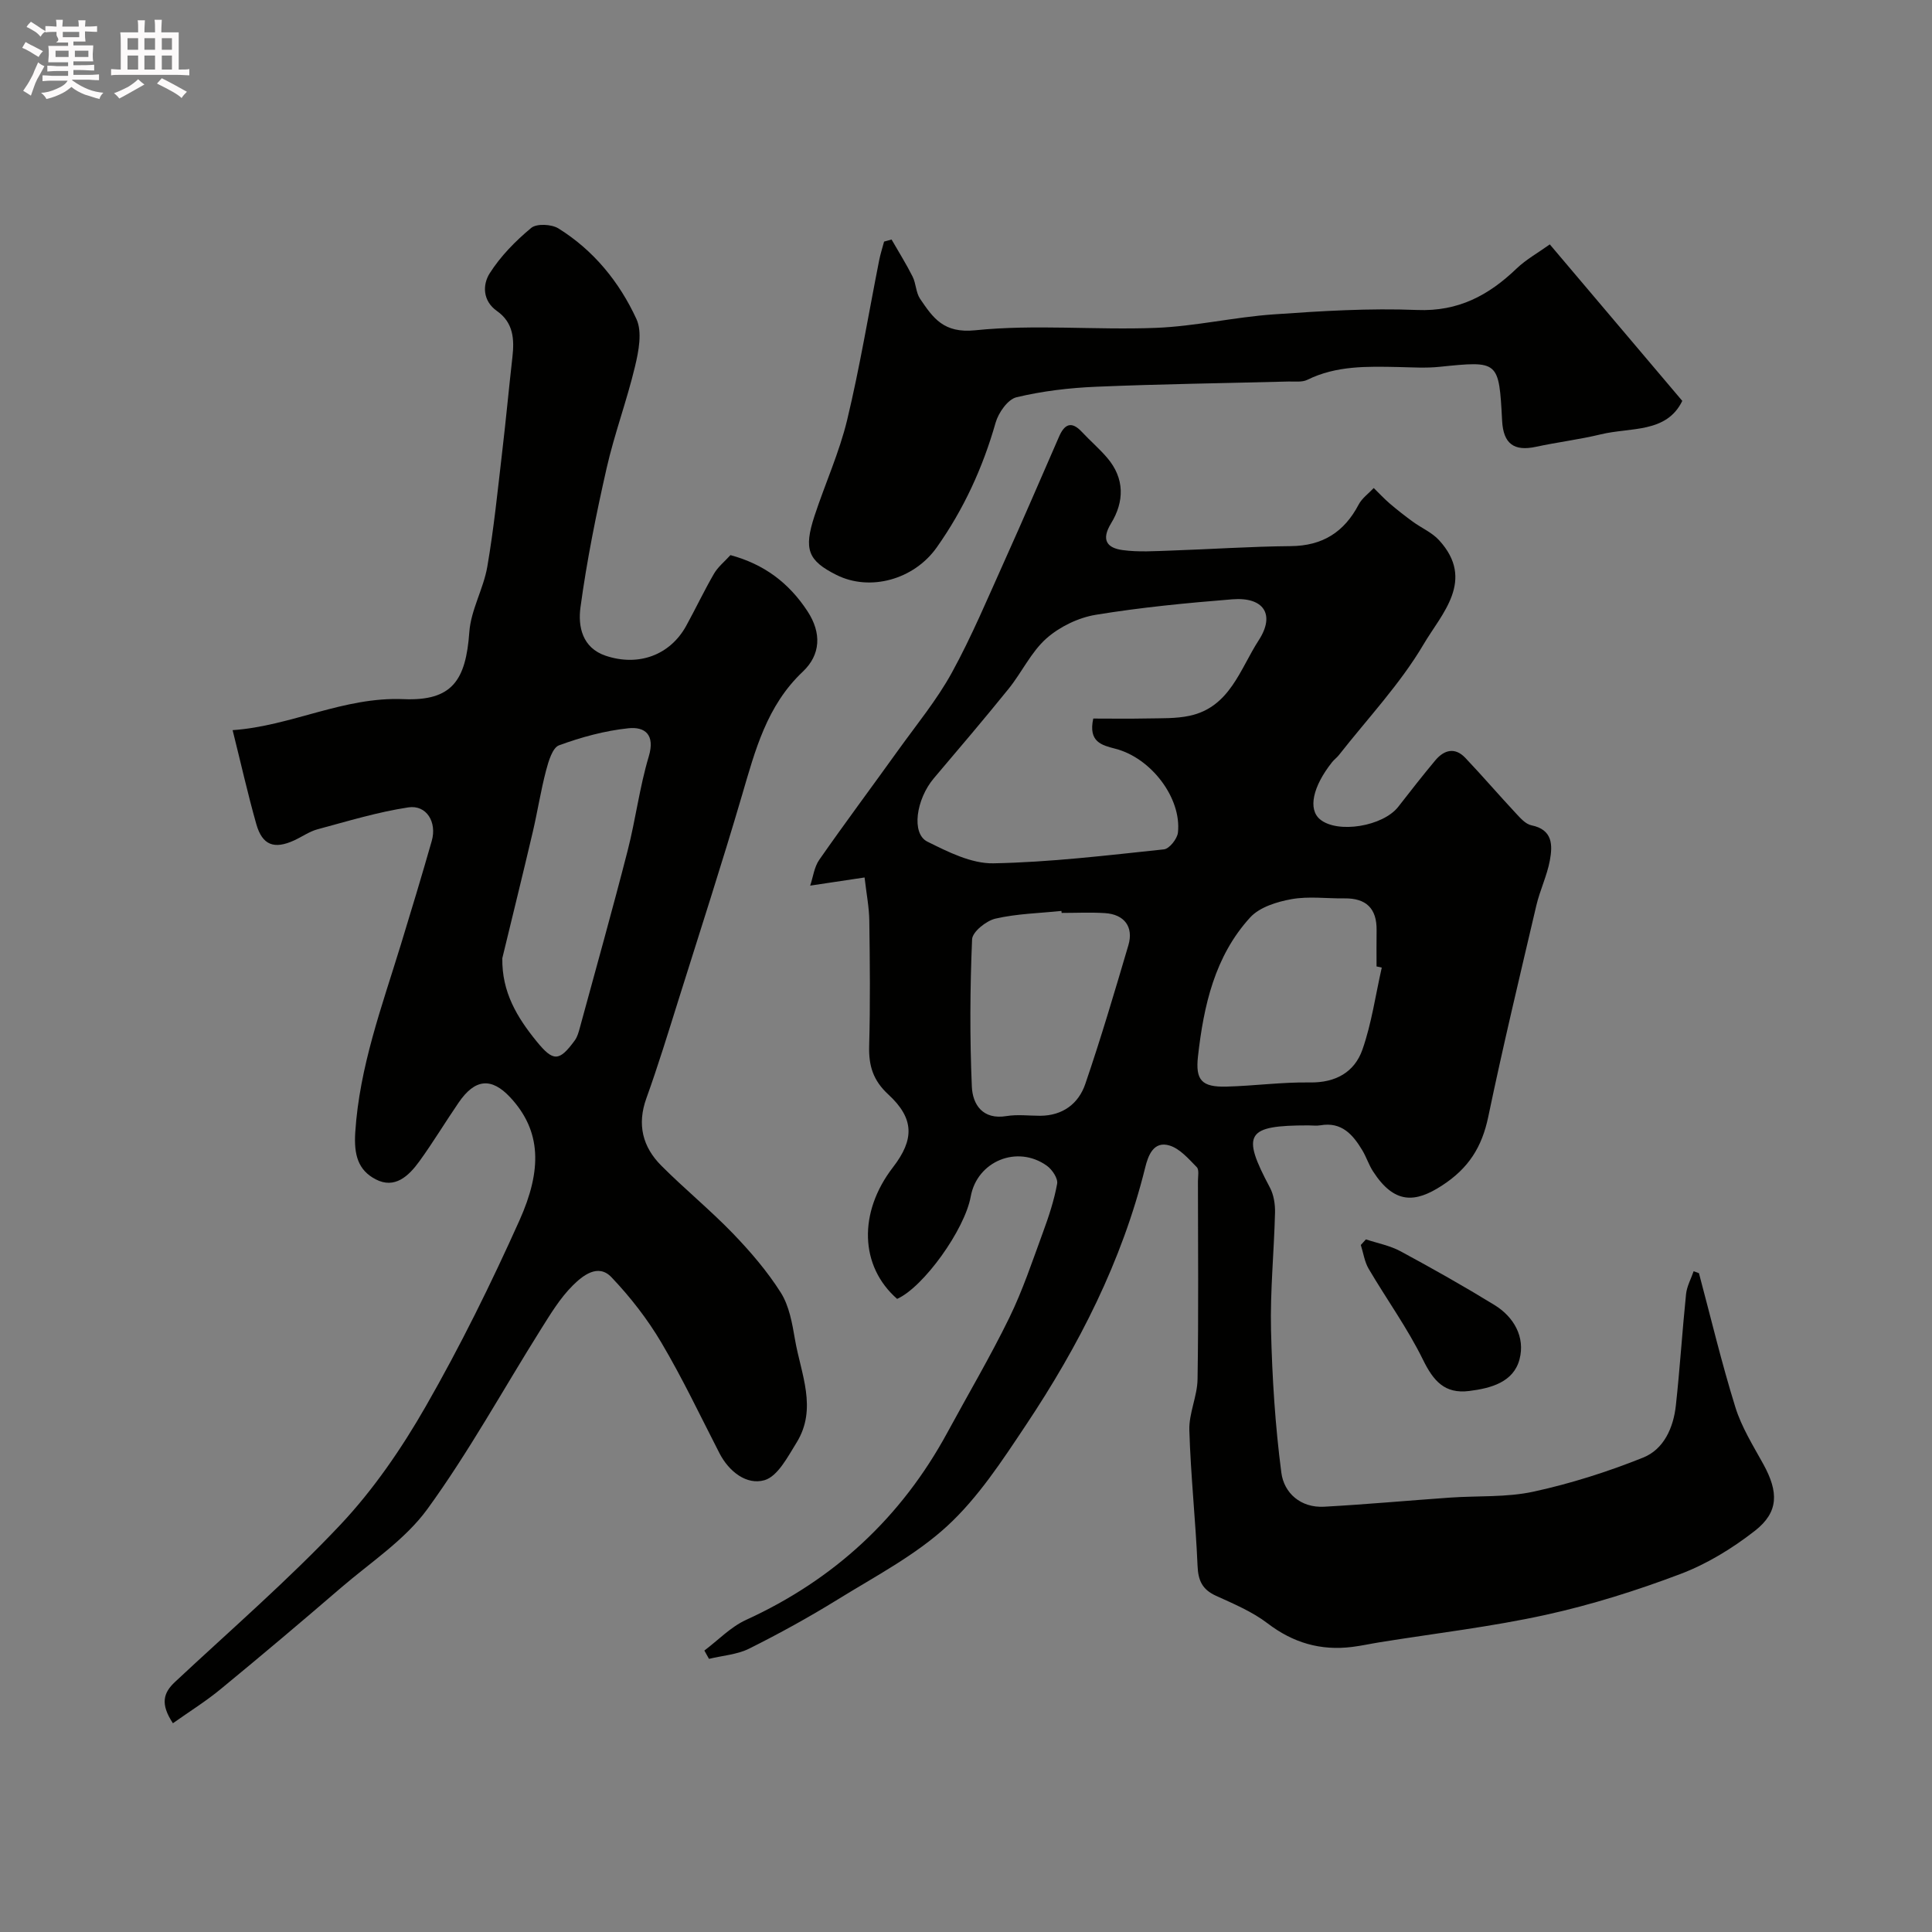 <svg enable-background="new 0 0 400 400" viewBox="0 0 400 400" xmlns="http://www.w3.org/2000/svg"><rect x="0" y="0" width="400" height="400" fill="#808080" stroke="none"/><path d="m6.8 9.5c.6.3 1.3.7 2.1 1.1-.4.4-.7.8-.9 1.2-.7-.4-1.3-.8-1.8-1.1s-1.1-.6-1.6-.8c.2-.4.5-.8.7-1.2.4.2.8.5 1.5.8zm.9 6.9c-.3.6-.5 1.1-.7 1.7s-.4 1.1-.6 1.7c-.6-.4-1.1-.7-1.6-1 .7-1 1.2-1.8 1.5-2.4.3-.5.6-1.1.8-1.7.3-.6.5-1.2.8-1.8.3.3.8.6 1.3.8-.7 1.3-1.2 2.2-1.5 2.7zm.1-11c.4.3 1 .7 1.7 1.1-.5.2-.8.6-1.1 1.1-.5-.6-1-1-1.4-1.2s-.9-.6-1.5-.8c.2-.4.5-.7.9-1.1.5.3.9.6 1.4.9zm10.5 13.1c1 .4 2 .6 3.1.7-.4.4-.7.8-.8 1.3-.9-.2-1.9-.6-3-.9-1-.4-2-.9-2.8-1.6-.5.4-1.1.9-1.9 1.3s-1.9.9-3.3 1.2c-.1-.3-.5-.8-1.1-1.3 1 0 2.1-.3 3.2-.8 1.2-.5 1.9-1 2.3-1.7h-3.2c-.4 0-1 0-2 .1v-1.2c1 0 1.7.1 2 .1h3.3v-1h-2.3c-.2 0-.9 0-2 .1v-1.2c1.2 0 1.9.1 2 .1h2.3v-.8h-4.1c0-.7.1-1.2.1-1.6 0-.5 0-1.1-.1-1.8h4.1v-.7h-2.5c1-.6.1-1.1.1-1.6v-.6h-.5c-.4 0-1 0-1.8.1v-1.3c1.2 0 1.9.1 2.1.1h.2c0-.3 0-.8-.1-1.4h1.4c0 .6-.1 1-.1 1.4h3.4c0-.4 0-.8-.1-1.3h1.5c0 .4-.1.9-.1 1.3.7 0 1.5 0 2.5-.1v1.2c-1 0-1.8-.1-2.5-.1v.6c0 .3 0 .8.1 1.5h-2.5v.8h4.1c0 .7-.1 1.3-.1 1.8s0 1 .1 1.5h-4.1v.8h1.4c.8 0 1.8 0 2.9-.1v1.2c-1 0-1.9-.1-2.8-.1h-1.5v1h3.2c.3 0 1 0 2.1-.1v1.2c-1.1 0-1.8-.1-2.1-.1h-3.4l-.1.1c1.4 1 2.4 1.5 3.4 1.9zm-4.1-6.7v-1.3h-2.7v1.3zm2.2-4.1v-1.1h-3.4v1.1zm1.9 4.1v-1.3h-2.8v1.3z" fill="#fcfafa"/><path d="m37 6.7v2.3 5.4c1 0 1.8 0 2.2-.1v1.3c-.6 0-1.5-.1-2.5-.1h-11.9c-.7 0-1.3 0-1.8.1v-1.3c.5 0 1.1.1 2 .1v-5.2c0-1 0-1.8-.1-2.5h3.7c0-1.3 0-2.1-.1-2.5h1.5c0 .4-.1 1.3-.1 2.5h2.2c0-1.2 0-2.1-.1-2.6h1.5c0 .4-.1 1.3-.1 2.6zm-12.3 13.7c-.3-.4-.7-.8-1.1-1.1 1.1-.4 2.1-.9 2.9-1.3.8-.5 1.5-1 2.1-1.6.4.4.9.8 1.3 1.1-2.5 1.4-4.2 2.4-5.2 2.9zm3.9-10.1v-2.4h-2.2v2.4zm0 4.1v-2.9h-2.2v2.9zm3.5-4.1v-2.4h-2.2v2.4zm0 4.1v-2.9h-2.2v2.9zm.4 2.9 1-1.1c.6.3 1.4.7 2.5 1.3s2 1.1 2.7 1.5c-.4.4-.8.8-1.1 1.3-.8-.8-2.5-1.7-5.1-3zm3.1-7v-2.4h-2.1v2.4zm0 4.1v-2.9h-2.1v2.9z" fill="#fcfafa"/><g fill="#010100"><path d="m351.75 263.6c2.47 9.25 4.69 18.58 7.53 27.72 1.28 4.14 3.67 7.96 5.79 11.8 3.19 5.79 3.22 9.94-1.73 13.81-4.66 3.64-9.93 6.87-15.43 8.95-9.07 3.43-18.42 6.38-27.89 8.46-11.3 2.48-22.84 3.82-34.28 5.66-1.94.31-3.86.74-5.8.98-6.51.81-12.21-.84-17.51-4.89-3.18-2.43-7.03-4.04-10.71-5.72-2.8-1.28-3.66-3.15-3.78-6.19-.4-9.37-1.42-18.71-1.7-28.07-.11-3.5 1.65-7.03 1.7-10.56.22-13.66.09-27.32.08-40.99 0-.99.28-2.38-.24-2.91-1.69-1.72-3.48-3.82-5.63-4.48-3.34-1.02-4.45 2.12-5.05 4.56-4.8 19.4-13.74 36.9-24.73 53.37-4.89 7.33-9.85 14.95-16.25 20.84-6.62 6.09-14.92 10.42-22.67 15.21-5.94 3.67-12.08 7.05-18.32 10.17-2.51 1.25-5.55 1.45-8.34 2.13-.32-.57-.64-1.15-.96-1.72 2.86-2.15 5.45-4.89 8.62-6.34 18.25-8.35 32.16-21.21 41.71-38.83 4.28-7.9 8.86-15.65 12.8-23.72 2.77-5.67 4.78-11.72 6.96-17.66 1.21-3.29 2.33-6.67 2.95-10.1.2-1.1-1.03-2.94-2.12-3.72-6.13-4.39-14.44-.96-15.77 6.36-1.24 6.88-9.79 18.78-15.24 21.2-7.73-6.76-8.08-17.89-.85-27.26 4.43-5.74 4.43-10.08-.97-15.06-3.16-2.91-4.08-5.95-3.97-10.03.24-8.66.15-17.33.03-25.99-.04-2.73-.58-5.45-.98-8.91-3.82.57-7.14 1.07-11.26 1.69.6-1.77.83-3.85 1.88-5.35 5.33-7.64 10.9-15.1 16.33-22.67 3.8-5.3 8-10.39 11.12-16.07 4.13-7.53 7.46-15.51 11-23.36 3.82-8.47 7.48-17.01 11.2-25.52 1.12-2.57 2.55-3.29 4.71-.98 1.7 1.83 3.62 3.46 5.24 5.36 3.67 4.29 3.57 9.08.8 13.61-2.11 3.47-.77 5.08 2.41 5.51 3.29.45 6.69.21 10.03.1 8.26-.28 16.52-.85 24.79-.92 6.56-.06 11.04-2.89 14.04-8.6.7-1.33 2.07-2.3 3.13-3.43 1.09 1.07 2.14 2.2 3.3 3.2 1.53 1.31 3.13 2.56 4.76 3.75 1.8 1.32 3.99 2.24 5.46 3.85 7.6 8.29.51 15.25-3.18 21.52-4.86 8.25-11.61 15.39-17.57 22.99-.41.52-.98.92-1.39 1.44-4.03 5.08-5.01 9.75-2.51 11.84 3.6 3.01 13.03 1.48 16.21-2.6 2.52-3.23 5.03-6.46 7.66-9.6 1.82-2.18 4.07-2.79 6.22-.52 3.54 3.73 6.9 7.65 10.41 11.41.94 1.01 2.05 2.3 3.27 2.55 4.45.9 4.4 4.13 3.82 7.28-.59 3.17-2.06 6.17-2.8 9.33-3.41 14.56-6.9 29.1-9.95 43.73-1.31 6.27-4.05 10.67-9.62 14.27-5.47 3.54-9.8 3.91-14.24-2.96-.88-1.36-1.38-2.97-2.22-4.37-1.95-3.24-4.27-5.93-8.66-5.17-.81.14-1.66.02-2.5.02-12.91 0-13.92 1.7-7.97 12.87.8 1.5 1.1 3.46 1.06 5.19-.2 8.1-1.02 16.21-.83 24.3.24 9.87.86 19.77 2.14 29.55.55 4.21 4.01 7.31 8.86 7.04 8.71-.48 17.4-1.28 26.1-1.89 5.76-.4 11.68-.02 17.25-1.23 7.72-1.68 15.36-4.11 22.69-7.05 4.3-1.72 6.28-6.2 6.78-10.8.84-7.67 1.32-15.38 2.11-23.06.17-1.61 1.03-3.15 1.57-4.73.35.14.73.28 1.1.41zm-125.4-114.83c3.59 0 7.38.06 11.18-.02 2.92-.06 5.91.05 8.74-.55 8.37-1.78 10.48-9.71 14.34-15.65 3.47-5.35 1.01-8.99-5.46-8.47-9.46.76-18.94 1.67-28.3 3.21-3.61.6-7.47 2.47-10.21 4.9-3.18 2.83-5.09 7.04-7.82 10.42-5.05 6.25-10.26 12.37-15.46 18.5-3.69 4.35-4.73 11.47-1.36 13.14 4.28 2.13 9.11 4.57 13.66 4.49 11.79-.22 23.57-1.65 35.33-2.89 1.11-.12 2.75-2.18 2.89-3.47.78-7.16-5.57-15.47-12.95-17.36-2.84-.74-5.64-1.4-4.58-6.25zm59.73 51.56c-.36-.08-.72-.16-1.08-.24 0-2.5-.03-4.99.01-7.49.06-4.51-2.16-6.66-6.65-6.6-3.66.05-7.41-.48-10.96.16-3.02.54-6.61 1.65-8.56 3.78-7.35 8.04-9.63 18.28-10.81 28.76-.56 4.97.8 6.4 5.89 6.27 5.77-.15 11.53-.95 17.28-.86 5.35.08 9.24-2.14 10.88-6.81 1.91-5.47 2.71-11.3 4-16.97zm-66.28-11.32c-.01-.14-.03-.28-.04-.41-4.57.47-9.22.57-13.66 1.59-1.91.44-4.77 2.73-4.84 4.28-.43 10.16-.49 20.36-.05 30.51.16 3.67 2.22 6.91 7.18 6.09 2.27-.37 4.65-.06 6.97-.06 4.65-.02 7.94-2.49 9.34-6.59 3.24-9.48 6.08-19.1 8.92-28.72 1.12-3.8-.84-6.4-4.86-6.65-2.96-.19-5.97-.04-8.96-.04z"/><path d="m35.8 356.78c-2.67-4.03-1.96-6.31.42-8.54 11.5-10.75 23.43-21.08 34.21-32.51 6.88-7.3 12.72-15.83 17.72-24.56 7.14-12.45 13.52-25.4 19.4-38.5 4.66-10.4 4.6-18.48-1.91-25.47-3.94-4.23-7.34-3.8-10.67 1.06-2.77 4.04-5.29 8.24-8.16 12.2-2.18 3-5.07 5.78-9.04 3.7-3.66-1.91-4.51-5.11-4.22-9.7.87-13.6 5.53-26.11 9.44-38.88 2.19-7.14 4.35-14.3 6.4-21.48 1.11-3.89-1.09-7.51-4.85-6.94-6.34.96-12.56 2.86-18.78 4.53-1.71.46-3.23 1.56-4.87 2.31-4.13 1.89-6.58.99-7.82-3.36-1.77-6.25-3.19-12.6-4.91-19.47 12.15-.84 22.93-6.94 35.39-6.42 10.07.42 12.9-3.88 13.62-13.91.33-4.57 2.93-8.93 3.72-13.51 1.36-7.89 2.16-15.87 3.09-23.83.77-6.52 1.37-13.05 2.11-19.57.42-3.7.21-7.13-3.19-9.53-3.02-2.12-3-5.48-1.51-7.82 2.25-3.55 5.34-6.69 8.59-9.39 1.13-.94 4.21-.78 5.63.1 7.29 4.53 12.64 11.11 16.16 18.77 1.23 2.68.46 6.65-.3 9.82-1.69 7.09-4.27 13.97-5.88 21.07-2.16 9.52-4.1 19.13-5.41 28.8-.53 3.89.32 8.37 5.23 10.02 6.8 2.27 13.31-.13 16.65-6.18 1.97-3.58 3.72-7.29 5.77-10.82.82-1.41 2.18-2.49 3.4-3.84 6.99 1.89 12.1 5.75 15.94 11.6 2.99 4.55 2.72 9.05-.95 12.52-7.47 7.05-9.86 16.28-12.59 25.58-4.16 14.18-8.72 28.25-13.15 42.36-2.14 6.82-4.23 13.66-6.65 20.38-1.97 5.45-.79 10.09 3.1 13.98 4.79 4.8 10.07 9.12 14.78 13.99 3.65 3.79 7.15 7.86 9.95 12.29 1.74 2.76 2.36 6.36 2.93 9.68 1.21 7.1 4.72 14.31.31 21.4-1.82 2.93-3.89 6.96-6.63 7.75-3.67 1.05-7.33-1.74-9.32-5.6-3.94-7.67-7.64-15.49-12.03-22.9-2.87-4.86-6.43-9.43-10.32-13.52-2.8-2.95-6.02-.28-8.04 1.73-2.62 2.61-4.6 5.91-6.59 9.07-7.8 12.42-14.88 25.36-23.48 37.19-4.64 6.38-11.74 11.01-17.86 16.27-8.21 7.07-16.5 14.07-24.87 20.95-3.05 2.53-6.46 4.65-9.96 7.13zm68.2-158.4c-.12 7.05 3.08 12.29 7.12 17.25 3.42 4.19 4.65 4.2 7.88-.22.55-.75.81-1.74 1.06-2.66 3.32-12.2 6.74-24.37 9.88-36.61 1.66-6.46 2.47-13.15 4.38-19.52 1.36-4.54-.81-6.2-4.23-5.84-4.87.51-9.74 1.84-14.35 3.53-1.36.5-2.18 3.31-2.68 5.2-1.11 4.22-1.77 8.55-2.77 12.8-2.04 8.71-4.19 17.39-6.29 26.07z"/><path d="m348.3 83c-3.27 6.74-10.73 5.43-16.89 6.93-4.41 1.07-8.94 1.61-13.38 2.57-4.56.99-6.77-.61-7.03-5.35-.67-12.52-.66-12.46-13-11.2-2.8.29-5.66.1-8.49.04-6.43-.13-12.83-.32-18.85 2.65-1.1.54-2.61.31-3.93.35-13.25.35-26.52.52-39.76 1.08-5.54.23-11.14.89-16.52 2.18-1.8.43-3.73 3.2-4.32 5.26-2.65 9.32-6.61 17.94-12.2 25.84-4.71 6.65-13.79 9.16-20.74 5.69-5.9-2.96-6.84-5.26-4.55-12.24 2.18-6.64 5.12-13.08 6.75-19.84 2.62-10.9 4.44-22 6.62-33.01.26-1.33.68-2.62 1.03-3.93.52-.14 1.03-.29 1.55-.43 1.46 2.55 3.03 5.04 4.35 7.67.72 1.43.68 3.31 1.55 4.6 2.69 3.95 4.85 7.19 11.42 6.52 12.36-1.27 24.95-.01 37.42-.5 8.13-.32 16.19-2.22 24.33-2.79 9.9-.7 19.87-1.31 29.76-.91 8.51.34 14.79-3.03 20.57-8.58 1.97-1.88 4.43-3.25 6.88-5 9.26 10.93 18.26 21.56 27.43 32.4z"/><path d="m282.8 256.6c2.4.8 4.98 1.28 7.18 2.47 6.56 3.54 13.06 7.21 19.41 11.1 4.08 2.5 6.4 6.68 5.22 11.23-1.24 4.77-5.91 6.02-10.43 6.59-5.09.64-7.42-2.1-9.57-6.48-3.21-6.54-7.54-12.52-11.25-18.83-.85-1.45-1.09-3.27-1.62-4.92.36-.39.71-.77 1.06-1.16z"/></g></svg>